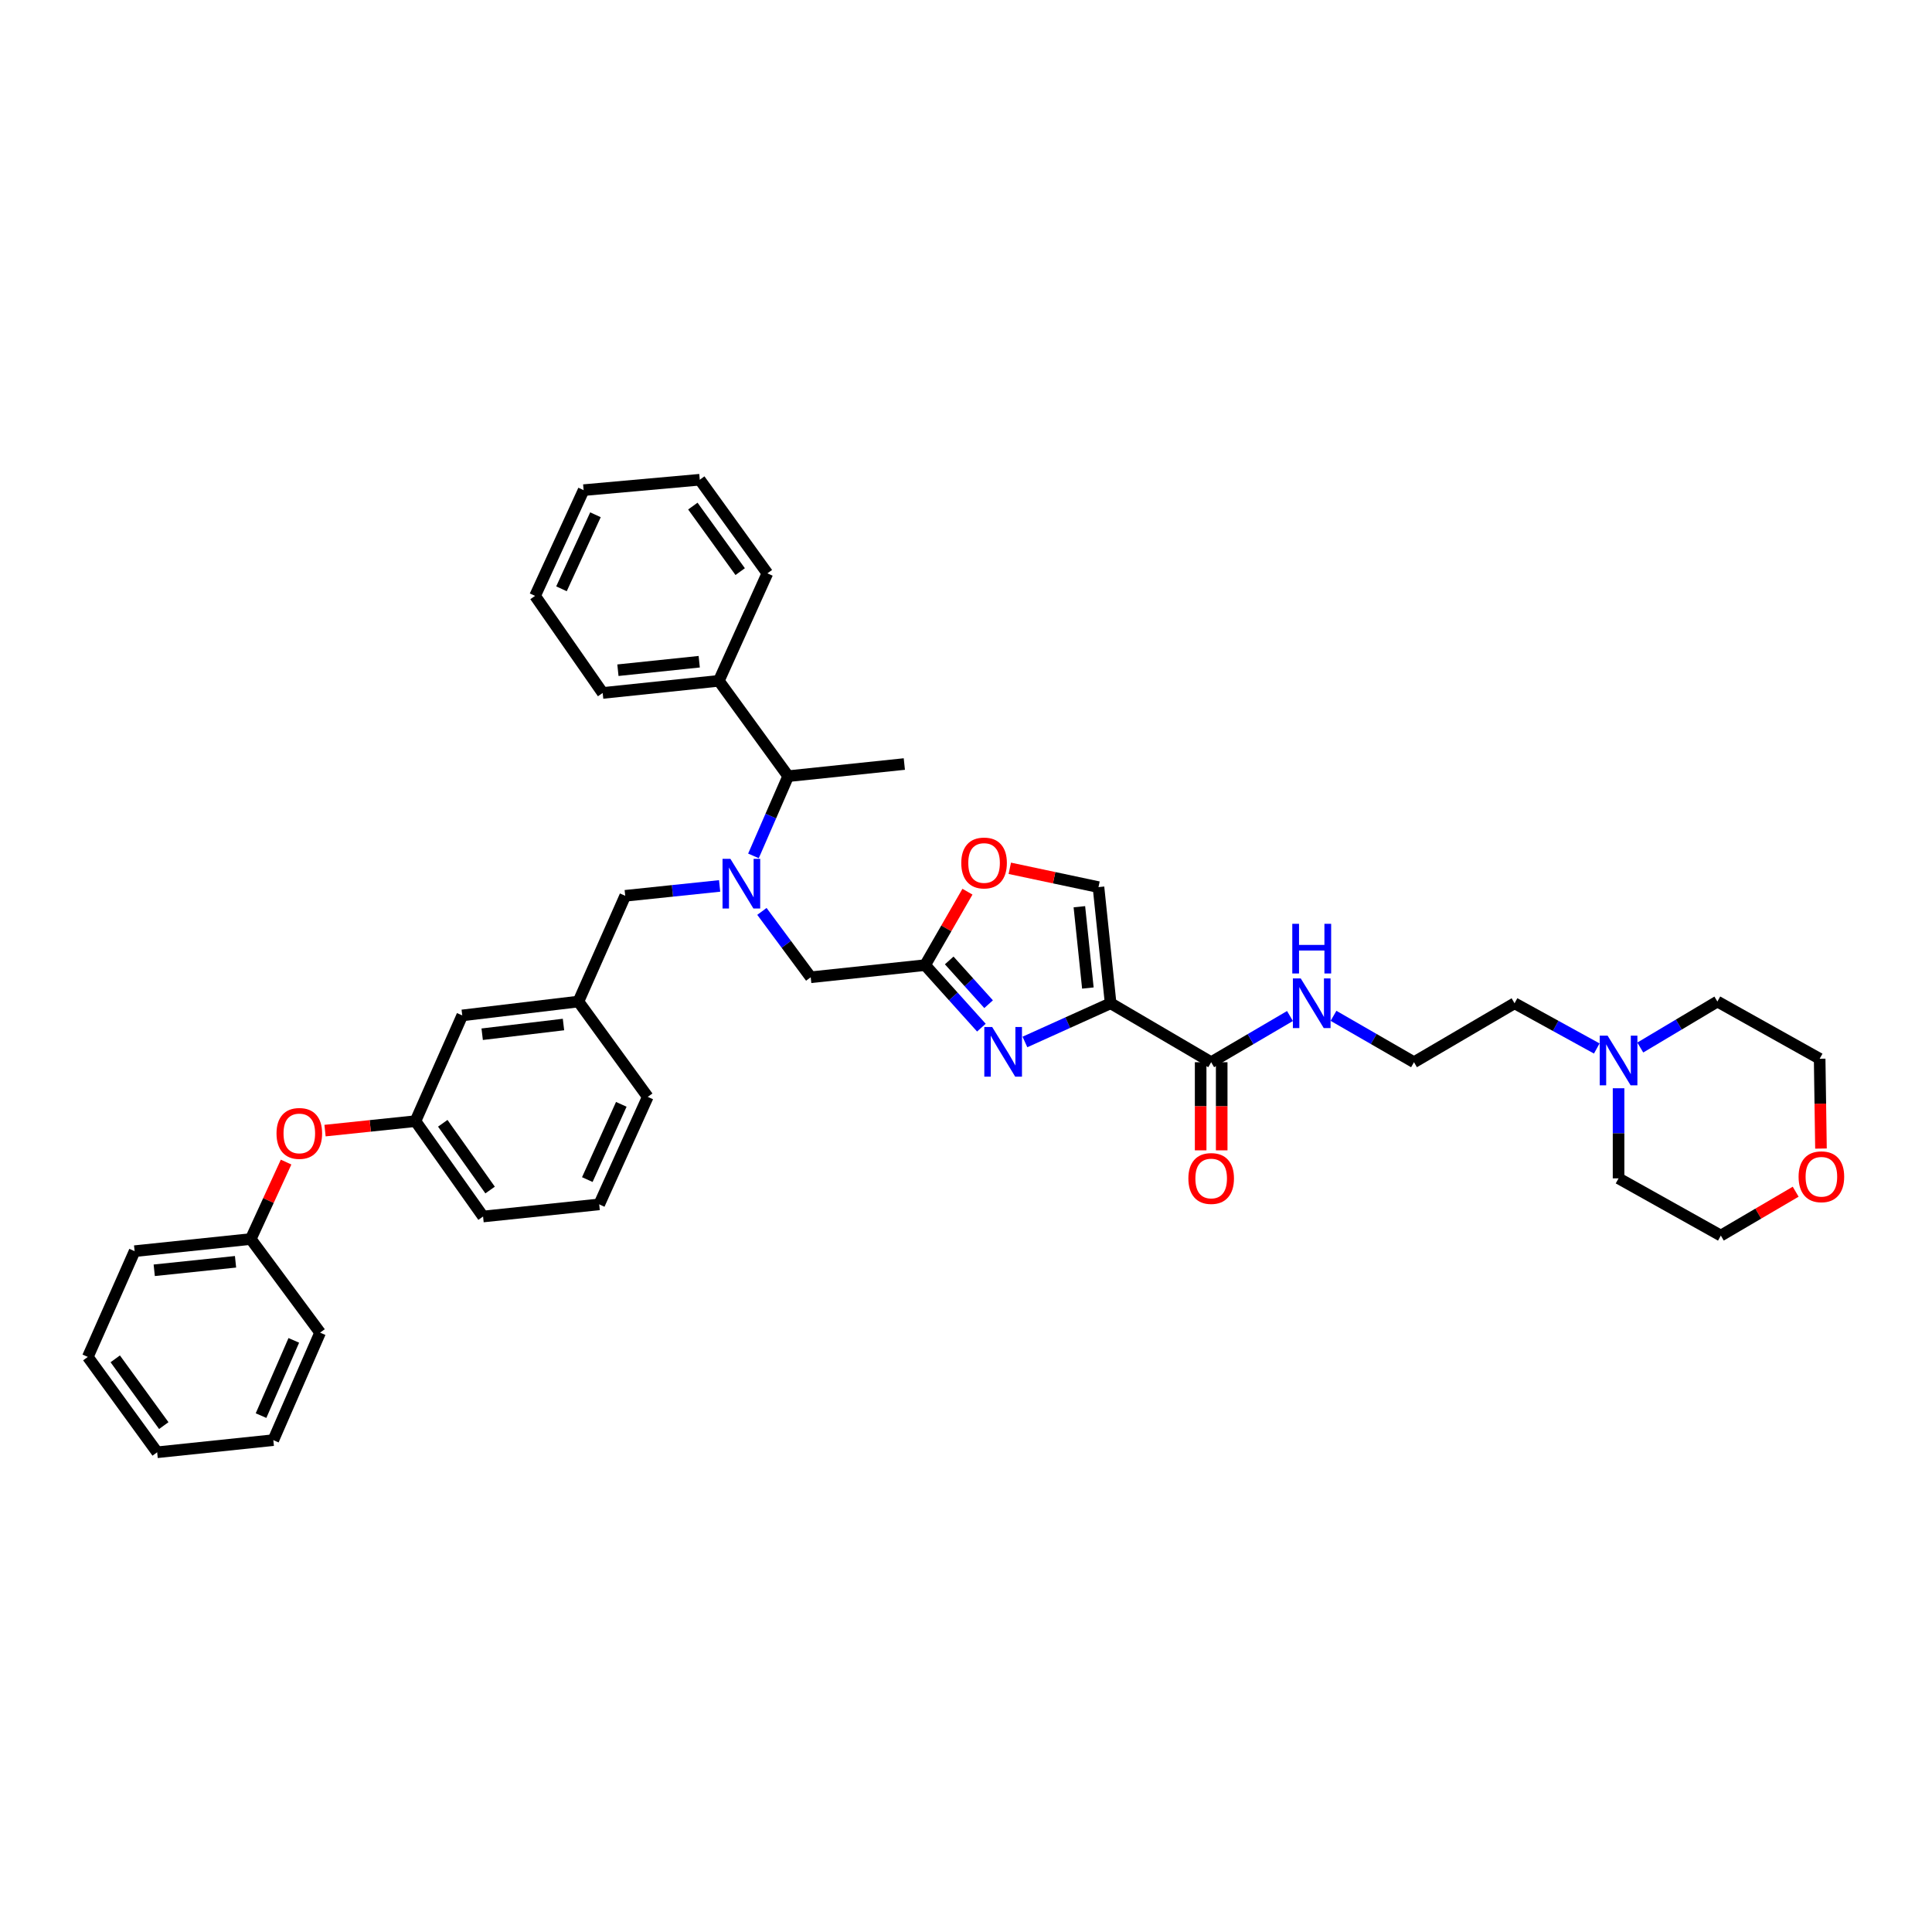 <?xml version='1.0' encoding='iso-8859-1'?>
<svg version='1.1' baseProfile='full'
              xmlns='http://www.w3.org/2000/svg'
                      xmlns:rdkit='http://www.rdkit.org/xml'
                      xmlns:xlink='http://www.w3.org/1999/xlink'
                  xml:space='preserve'
width='1000px' height='1000px' viewBox='0 0 1000 1000'>
<!-- END OF HEADER -->
<rect style='opacity:1.0;fill:#FFFFFF;stroke:none' width='1000' height='1000' x='0' y='0'> </rect>
<path class='bond-0' d='M 826.482,542.695 L 805.205,530.993' style='fill:none;fill-rule:evenodd;stroke:#0000FF;stroke-width:6px;stroke-linecap:butt;stroke-linejoin:miter;stroke-opacity:1' />
<path class='bond-0' d='M 805.205,530.993 L 783.928,519.292' style='fill:none;fill-rule:evenodd;stroke:#000000;stroke-width:6px;stroke-linecap:butt;stroke-linejoin:miter;stroke-opacity:1' />
<path class='bond-1' d='M 837.767,563.279 L 837.767,586.598' style='fill:none;fill-rule:evenodd;stroke:#0000FF;stroke-width:6px;stroke-linecap:butt;stroke-linejoin:miter;stroke-opacity:1' />
<path class='bond-1' d='M 837.767,586.598 L 837.767,609.916' style='fill:none;fill-rule:evenodd;stroke:#000000;stroke-width:6px;stroke-linecap:butt;stroke-linejoin:miter;stroke-opacity:1' />
<path class='bond-2' d='M 849.004,542.198 L 868.959,530.297' style='fill:none;fill-rule:evenodd;stroke:#0000FF;stroke-width:6px;stroke-linecap:butt;stroke-linejoin:miter;stroke-opacity:1' />
<path class='bond-2' d='M 868.959,530.297 L 888.913,518.396' style='fill:none;fill-rule:evenodd;stroke:#000000;stroke-width:6px;stroke-linecap:butt;stroke-linejoin:miter;stroke-opacity:1' />
<path class='bond-3' d='M 621.456,549.802 L 621.456,572.609' style='fill:none;fill-rule:evenodd;stroke:#000000;stroke-width:6px;stroke-linecap:butt;stroke-linejoin:miter;stroke-opacity:1' />
<path class='bond-3' d='M 621.456,572.609 L 621.456,595.415' style='fill:none;fill-rule:evenodd;stroke:#FF0000;stroke-width:6px;stroke-linecap:butt;stroke-linejoin:miter;stroke-opacity:1' />
<path class='bond-3' d='M 632.349,549.802 L 632.349,572.609' style='fill:none;fill-rule:evenodd;stroke:#000000;stroke-width:6px;stroke-linecap:butt;stroke-linejoin:miter;stroke-opacity:1' />
<path class='bond-3' d='M 632.349,572.609 L 632.349,595.415' style='fill:none;fill-rule:evenodd;stroke:#FF0000;stroke-width:6px;stroke-linecap:butt;stroke-linejoin:miter;stroke-opacity:1' />
<path class='bond-4' d='M 626.902,549.802 L 647.295,537.847' style='fill:none;fill-rule:evenodd;stroke:#000000;stroke-width:6px;stroke-linecap:butt;stroke-linejoin:miter;stroke-opacity:1' />
<path class='bond-4' d='M 647.295,537.847 L 667.687,525.891' style='fill:none;fill-rule:evenodd;stroke:#0000FF;stroke-width:6px;stroke-linecap:butt;stroke-linejoin:miter;stroke-opacity:1' />
<path class='bond-5' d='M 626.902,549.802 L 574.855,519.292' style='fill:none;fill-rule:evenodd;stroke:#000000;stroke-width:6px;stroke-linecap:butt;stroke-linejoin:miter;stroke-opacity:1' />
<path class='bond-6' d='M 690.22,525.791 L 711.05,537.797' style='fill:none;fill-rule:evenodd;stroke:#0000FF;stroke-width:6px;stroke-linecap:butt;stroke-linejoin:miter;stroke-opacity:1' />
<path class='bond-6' d='M 711.05,537.797 L 731.881,549.802' style='fill:none;fill-rule:evenodd;stroke:#000000;stroke-width:6px;stroke-linecap:butt;stroke-linejoin:miter;stroke-opacity:1' />
<path class='bond-7' d='M 942.532,594.497 L 942.191,571.251' style='fill:none;fill-rule:evenodd;stroke:#FF0000;stroke-width:6px;stroke-linecap:butt;stroke-linejoin:miter;stroke-opacity:1' />
<path class='bond-7' d='M 942.191,571.251 L 941.85,548.005' style='fill:none;fill-rule:evenodd;stroke:#000000;stroke-width:6px;stroke-linecap:butt;stroke-linejoin:miter;stroke-opacity:1' />
<path class='bond-8' d='M 929.437,616.823 L 910.071,628.177' style='fill:none;fill-rule:evenodd;stroke:#FF0000;stroke-width:6px;stroke-linecap:butt;stroke-linejoin:miter;stroke-opacity:1' />
<path class='bond-8' d='M 910.071,628.177 L 890.704,639.532' style='fill:none;fill-rule:evenodd;stroke:#000000;stroke-width:6px;stroke-linecap:butt;stroke-linejoin:miter;stroke-opacity:1' />
<path class='bond-9' d='M 394.369,471.741 L 406.998,488.787' style='fill:none;fill-rule:evenodd;stroke:#0000FF;stroke-width:6px;stroke-linecap:butt;stroke-linejoin:miter;stroke-opacity:1' />
<path class='bond-9' d='M 406.998,488.787 L 419.626,505.833' style='fill:none;fill-rule:evenodd;stroke:#000000;stroke-width:6px;stroke-linecap:butt;stroke-linejoin:miter;stroke-opacity:1' />
<path class='bond-10' d='M 372.47,458.557 L 348.043,461.109' style='fill:none;fill-rule:evenodd;stroke:#0000FF;stroke-width:6px;stroke-linecap:butt;stroke-linejoin:miter;stroke-opacity:1' />
<path class='bond-10' d='M 348.043,461.109 L 323.616,463.662' style='fill:none;fill-rule:evenodd;stroke:#000000;stroke-width:6px;stroke-linecap:butt;stroke-linejoin:miter;stroke-opacity:1' />
<path class='bond-11' d='M 389.988,443.01 L 398.974,422.378' style='fill:none;fill-rule:evenodd;stroke:#0000FF;stroke-width:6px;stroke-linecap:butt;stroke-linejoin:miter;stroke-opacity:1' />
<path class='bond-11' d='M 398.974,422.378 L 407.959,401.745' style='fill:none;fill-rule:evenodd;stroke:#000000;stroke-width:6px;stroke-linecap:butt;stroke-linejoin:miter;stroke-opacity:1' />
<path class='bond-12' d='M 419.626,505.833 L 478.845,499.552' style='fill:none;fill-rule:evenodd;stroke:#000000;stroke-width:6px;stroke-linecap:butt;stroke-linejoin:miter;stroke-opacity:1' />
<path class='bond-13' d='M 323.616,463.662 L 299.386,518.396' style='fill:none;fill-rule:evenodd;stroke:#000000;stroke-width:6px;stroke-linecap:butt;stroke-linejoin:miter;stroke-opacity:1' />
<path class='bond-14' d='M 530.5,539.325 L 552.677,529.308' style='fill:none;fill-rule:evenodd;stroke:#0000FF;stroke-width:6px;stroke-linecap:butt;stroke-linejoin:miter;stroke-opacity:1' />
<path class='bond-14' d='M 552.677,529.308 L 574.855,519.292' style='fill:none;fill-rule:evenodd;stroke:#000000;stroke-width:6px;stroke-linecap:butt;stroke-linejoin:miter;stroke-opacity:1' />
<path class='bond-15' d='M 507.967,531.909 L 493.406,515.731' style='fill:none;fill-rule:evenodd;stroke:#0000FF;stroke-width:6px;stroke-linecap:butt;stroke-linejoin:miter;stroke-opacity:1' />
<path class='bond-15' d='M 493.406,515.731 L 478.845,499.552' style='fill:none;fill-rule:evenodd;stroke:#000000;stroke-width:6px;stroke-linecap:butt;stroke-linejoin:miter;stroke-opacity:1' />
<path class='bond-15' d='M 511.695,519.769 L 501.502,508.444' style='fill:none;fill-rule:evenodd;stroke:#0000FF;stroke-width:6px;stroke-linecap:butt;stroke-linejoin:miter;stroke-opacity:1' />
<path class='bond-15' d='M 501.502,508.444 L 491.309,497.119' style='fill:none;fill-rule:evenodd;stroke:#000000;stroke-width:6px;stroke-linecap:butt;stroke-linejoin:miter;stroke-opacity:1' />
<path class='bond-16' d='M 574.855,519.292 L 568.574,459.172' style='fill:none;fill-rule:evenodd;stroke:#000000;stroke-width:6px;stroke-linecap:butt;stroke-linejoin:miter;stroke-opacity:1' />
<path class='bond-16' d='M 563.079,511.406 L 558.682,469.322' style='fill:none;fill-rule:evenodd;stroke:#000000;stroke-width:6px;stroke-linecap:butt;stroke-linejoin:miter;stroke-opacity:1' />
<path class='bond-17' d='M 568.574,459.172 L 545.621,454.303' style='fill:none;fill-rule:evenodd;stroke:#000000;stroke-width:6px;stroke-linecap:butt;stroke-linejoin:miter;stroke-opacity:1' />
<path class='bond-17' d='M 545.621,454.303 L 522.669,449.433' style='fill:none;fill-rule:evenodd;stroke:#FF0000;stroke-width:6px;stroke-linecap:butt;stroke-linejoin:miter;stroke-opacity:1' />
<path class='bond-18' d='M 215.043,580.307 L 250.038,629.662' style='fill:none;fill-rule:evenodd;stroke:#000000;stroke-width:6px;stroke-linecap:butt;stroke-linejoin:miter;stroke-opacity:1' />
<path class='bond-18' d='M 229.178,581.41 L 253.674,615.958' style='fill:none;fill-rule:evenodd;stroke:#000000;stroke-width:6px;stroke-linecap:butt;stroke-linejoin:miter;stroke-opacity:1' />
<path class='bond-19' d='M 215.043,580.307 L 239.266,525.573' style='fill:none;fill-rule:evenodd;stroke:#000000;stroke-width:6px;stroke-linecap:butt;stroke-linejoin:miter;stroke-opacity:1' />
<path class='bond-20' d='M 215.043,580.307 L 191.639,582.752' style='fill:none;fill-rule:evenodd;stroke:#000000;stroke-width:6px;stroke-linecap:butt;stroke-linejoin:miter;stroke-opacity:1' />
<path class='bond-20' d='M 191.639,582.752 L 168.234,585.198' style='fill:none;fill-rule:evenodd;stroke:#FF0000;stroke-width:6px;stroke-linecap:butt;stroke-linejoin:miter;stroke-opacity:1' />
<path class='bond-21' d='M 250.038,629.662 L 310.152,623.381' style='fill:none;fill-rule:evenodd;stroke:#000000;stroke-width:6px;stroke-linecap:butt;stroke-linejoin:miter;stroke-opacity:1' />
<path class='bond-22' d='M 372.069,352.396 L 407.959,401.745' style='fill:none;fill-rule:evenodd;stroke:#000000;stroke-width:6px;stroke-linecap:butt;stroke-linejoin:miter;stroke-opacity:1' />
<path class='bond-23' d='M 372.069,352.396 L 311.949,358.677' style='fill:none;fill-rule:evenodd;stroke:#000000;stroke-width:6px;stroke-linecap:butt;stroke-linejoin:miter;stroke-opacity:1' />
<path class='bond-23' d='M 361.919,342.505 L 319.835,346.902' style='fill:none;fill-rule:evenodd;stroke:#000000;stroke-width:6px;stroke-linecap:butt;stroke-linejoin:miter;stroke-opacity:1' />
<path class='bond-24' d='M 372.069,352.396 L 397.194,296.76' style='fill:none;fill-rule:evenodd;stroke:#000000;stroke-width:6px;stroke-linecap:butt;stroke-linejoin:miter;stroke-opacity:1' />
<path class='bond-25' d='M 407.959,401.745 L 468.079,395.463' style='fill:none;fill-rule:evenodd;stroke:#000000;stroke-width:6px;stroke-linecap:butt;stroke-linejoin:miter;stroke-opacity:1' />
<path class='bond-26' d='M 311.949,358.677 L 276.954,308.427' style='fill:none;fill-rule:evenodd;stroke:#000000;stroke-width:6px;stroke-linecap:butt;stroke-linejoin:miter;stroke-opacity:1' />
<path class='bond-27' d='M 397.194,296.76 L 362.199,248.307' style='fill:none;fill-rule:evenodd;stroke:#000000;stroke-width:6px;stroke-linecap:butt;stroke-linejoin:miter;stroke-opacity:1' />
<path class='bond-27' d='M 383.115,295.87 L 358.618,261.953' style='fill:none;fill-rule:evenodd;stroke:#000000;stroke-width:6px;stroke-linecap:butt;stroke-linejoin:miter;stroke-opacity:1' />
<path class='bond-28' d='M 362.199,248.307 L 302.079,253.693' style='fill:none;fill-rule:evenodd;stroke:#000000;stroke-width:6px;stroke-linecap:butt;stroke-linejoin:miter;stroke-opacity:1' />
<path class='bond-29' d='M 276.954,308.427 L 302.079,253.693' style='fill:none;fill-rule:evenodd;stroke:#000000;stroke-width:6px;stroke-linecap:butt;stroke-linejoin:miter;stroke-opacity:1' />
<path class='bond-29' d='M 290.622,304.761 L 308.21,266.447' style='fill:none;fill-rule:evenodd;stroke:#000000;stroke-width:6px;stroke-linecap:butt;stroke-linejoin:miter;stroke-opacity:1' />
<path class='bond-30' d='M 310.152,623.381 L 335.277,567.745' style='fill:none;fill-rule:evenodd;stroke:#000000;stroke-width:6px;stroke-linecap:butt;stroke-linejoin:miter;stroke-opacity:1' />
<path class='bond-30' d='M 303.993,610.552 L 321.581,571.607' style='fill:none;fill-rule:evenodd;stroke:#000000;stroke-width:6px;stroke-linecap:butt;stroke-linejoin:miter;stroke-opacity:1' />
<path class='bond-31' d='M 335.277,567.745 L 299.386,518.396' style='fill:none;fill-rule:evenodd;stroke:#000000;stroke-width:6px;stroke-linecap:butt;stroke-linejoin:miter;stroke-opacity:1' />
<path class='bond-32' d='M 299.386,518.396 L 239.266,525.573' style='fill:none;fill-rule:evenodd;stroke:#000000;stroke-width:6px;stroke-linecap:butt;stroke-linejoin:miter;stroke-opacity:1' />
<path class='bond-32' d='M 291.66,530.288 L 249.576,535.312' style='fill:none;fill-rule:evenodd;stroke:#000000;stroke-width:6px;stroke-linecap:butt;stroke-linejoin:miter;stroke-opacity:1' />
<path class='bond-33' d='M 148.082,601.492 L 138.94,621.407' style='fill:none;fill-rule:evenodd;stroke:#FF0000;stroke-width:6px;stroke-linecap:butt;stroke-linejoin:miter;stroke-opacity:1' />
<path class='bond-33' d='M 138.94,621.407 L 129.798,641.323' style='fill:none;fill-rule:evenodd;stroke:#000000;stroke-width:6px;stroke-linecap:butt;stroke-linejoin:miter;stroke-opacity:1' />
<path class='bond-34' d='M 129.798,641.323 L 69.678,647.604' style='fill:none;fill-rule:evenodd;stroke:#000000;stroke-width:6px;stroke-linecap:butt;stroke-linejoin:miter;stroke-opacity:1' />
<path class='bond-34' d='M 121.912,653.098 L 79.828,657.495' style='fill:none;fill-rule:evenodd;stroke:#000000;stroke-width:6px;stroke-linecap:butt;stroke-linejoin:miter;stroke-opacity:1' />
<path class='bond-35' d='M 129.798,641.323 L 165.688,689.776' style='fill:none;fill-rule:evenodd;stroke:#000000;stroke-width:6px;stroke-linecap:butt;stroke-linejoin:miter;stroke-opacity:1' />
<path class='bond-36' d='M 69.678,647.604 L 45.455,702.338' style='fill:none;fill-rule:evenodd;stroke:#000000;stroke-width:6px;stroke-linecap:butt;stroke-linejoin:miter;stroke-opacity:1' />
<path class='bond-37' d='M 45.455,702.338 L 81.345,751.693' style='fill:none;fill-rule:evenodd;stroke:#000000;stroke-width:6px;stroke-linecap:butt;stroke-linejoin:miter;stroke-opacity:1' />
<path class='bond-37' d='M 59.648,703.335 L 84.771,737.884' style='fill:none;fill-rule:evenodd;stroke:#000000;stroke-width:6px;stroke-linecap:butt;stroke-linejoin:miter;stroke-opacity:1' />
<path class='bond-38' d='M 81.345,751.693 L 141.465,745.412' style='fill:none;fill-rule:evenodd;stroke:#000000;stroke-width:6px;stroke-linecap:butt;stroke-linejoin:miter;stroke-opacity:1' />
<path class='bond-39' d='M 141.465,745.412 L 165.688,689.776' style='fill:none;fill-rule:evenodd;stroke:#000000;stroke-width:6px;stroke-linecap:butt;stroke-linejoin:miter;stroke-opacity:1' />
<path class='bond-39' d='M 135.112,732.718 L 152.068,693.773' style='fill:none;fill-rule:evenodd;stroke:#000000;stroke-width:6px;stroke-linecap:butt;stroke-linejoin:miter;stroke-opacity:1' />
<path class='bond-40' d='M 500.754,461.534 L 489.799,480.543' style='fill:none;fill-rule:evenodd;stroke:#FF0000;stroke-width:6px;stroke-linecap:butt;stroke-linejoin:miter;stroke-opacity:1' />
<path class='bond-40' d='M 489.799,480.543 L 478.845,499.552' style='fill:none;fill-rule:evenodd;stroke:#000000;stroke-width:6px;stroke-linecap:butt;stroke-linejoin:miter;stroke-opacity:1' />
<path class='bond-41' d='M 783.928,519.292 L 731.881,549.802' style='fill:none;fill-rule:evenodd;stroke:#000000;stroke-width:6px;stroke-linecap:butt;stroke-linejoin:miter;stroke-opacity:1' />
<path class='bond-42' d='M 837.767,609.916 L 890.704,639.532' style='fill:none;fill-rule:evenodd;stroke:#000000;stroke-width:6px;stroke-linecap:butt;stroke-linejoin:miter;stroke-opacity:1' />
<path class='bond-43' d='M 888.913,518.396 L 941.85,548.005' style='fill:none;fill-rule:evenodd;stroke:#000000;stroke-width:6px;stroke-linecap:butt;stroke-linejoin:miter;stroke-opacity:1' />
<path  class='atom-0' d='M 832.085 536.048
L 840.508 549.663
Q 841.343 551.007, 842.687 553.439
Q 844.03 555.872, 844.103 556.017
L 844.103 536.048
L 847.516 536.048
L 847.516 561.754
L 843.994 561.754
L 834.953 546.868
Q 833.9 545.125, 832.775 543.128
Q 831.685 541.131, 831.359 540.514
L 831.359 561.754
L 828.018 561.754
L 828.018 536.048
L 832.085 536.048
' fill='#0000FF'/>
<path  class='atom-2' d='M 615.102 609.989
Q 615.102 603.817, 618.152 600.367
Q 621.202 596.918, 626.902 596.918
Q 632.603 596.918, 635.653 600.367
Q 638.702 603.817, 638.702 609.989
Q 638.702 616.234, 635.616 619.792
Q 632.53 623.314, 626.902 623.314
Q 621.238 623.314, 618.152 619.792
Q 615.102 616.27, 615.102 609.989
M 626.902 620.409
Q 630.824 620.409, 632.93 617.795
Q 635.072 615.145, 635.072 609.989
Q 635.072 604.942, 632.93 602.401
Q 630.824 599.823, 626.902 599.823
Q 622.981 599.823, 620.839 602.364
Q 618.733 604.906, 618.733 609.989
Q 618.733 615.181, 620.839 617.795
Q 622.981 620.409, 626.902 620.409
' fill='#FF0000'/>
<path  class='atom-3' d='M 673.262 506.439
L 681.685 520.054
Q 682.52 521.397, 683.864 523.83
Q 685.207 526.263, 685.28 526.408
L 685.28 506.439
L 688.692 506.439
L 688.692 532.145
L 685.171 532.145
L 676.13 517.258
Q 675.077 515.516, 673.951 513.519
Q 672.862 511.522, 672.535 510.904
L 672.535 532.145
L 669.195 532.145
L 669.195 506.439
L 673.262 506.439
' fill='#0000FF'/>
<path  class='atom-3' d='M 668.886 478.162
L 672.372 478.162
L 672.372 489.091
L 685.516 489.091
L 685.516 478.162
L 689.001 478.162
L 689.001 503.868
L 685.516 503.868
L 685.516 491.995
L 672.372 491.995
L 672.372 503.868
L 668.886 503.868
L 668.886 478.162
' fill='#0000FF'/>
<path  class='atom-4' d='M 930.945 609.093
Q 930.945 602.921, 933.995 599.472
Q 937.045 596.022, 942.745 596.022
Q 948.446 596.022, 951.496 599.472
Q 954.545 602.921, 954.545 609.093
Q 954.545 615.338, 951.459 618.896
Q 948.373 622.418, 942.745 622.418
Q 937.081 622.418, 933.995 618.896
Q 930.945 615.375, 930.945 609.093
M 942.745 619.514
Q 946.667 619.514, 948.772 616.9
Q 950.915 614.249, 950.915 609.093
Q 950.915 604.047, 948.772 601.505
Q 946.667 598.927, 942.745 598.927
Q 938.824 598.927, 936.682 601.469
Q 934.576 604.01, 934.576 609.093
Q 934.576 614.285, 936.682 616.9
Q 938.824 619.514, 942.745 619.514
' fill='#FF0000'/>
<path  class='atom-5' d='M 378.048 444.527
L 386.471 458.143
Q 387.306 459.486, 388.65 461.919
Q 389.993 464.352, 390.066 464.497
L 390.066 444.527
L 393.478 444.527
L 393.478 470.234
L 389.957 470.234
L 380.916 455.347
Q 379.863 453.604, 378.737 451.608
Q 377.648 449.611, 377.321 448.993
L 377.321 470.234
L 373.981 470.234
L 373.981 444.527
L 378.048 444.527
' fill='#0000FF'/>
<path  class='atom-8' d='M 513.543 531.564
L 521.966 545.179
Q 522.801 546.523, 524.145 548.955
Q 525.488 551.388, 525.561 551.533
L 525.561 531.564
L 528.974 531.564
L 528.974 557.27
L 525.452 557.27
L 516.411 542.383
Q 515.358 540.641, 514.233 538.644
Q 513.143 536.647, 512.817 536.03
L 512.817 557.27
L 509.476 557.27
L 509.476 531.564
L 513.543 531.564
' fill='#0000FF'/>
<path  class='atom-25' d='M 143.123 586.661
Q 143.123 580.489, 146.173 577.039
Q 149.223 573.59, 154.923 573.59
Q 160.623 573.59, 163.673 577.039
Q 166.723 580.489, 166.723 586.661
Q 166.723 592.906, 163.637 596.464
Q 160.551 599.986, 154.923 599.986
Q 149.259 599.986, 146.173 596.464
Q 143.123 592.942, 143.123 586.661
M 154.923 597.081
Q 158.844 597.081, 160.95 594.467
Q 163.092 591.817, 163.092 586.661
Q 163.092 581.614, 160.95 579.073
Q 158.844 576.495, 154.923 576.495
Q 151.002 576.495, 148.86 579.036
Q 146.754 581.578, 146.754 586.661
Q 146.754 591.853, 148.86 594.467
Q 151.002 597.081, 154.923 597.081
' fill='#FF0000'/>
<path  class='atom-32' d='M 497.555 446.682
Q 497.555 440.509, 500.605 437.06
Q 503.655 433.611, 509.355 433.611
Q 515.056 433.611, 518.106 437.06
Q 521.155 440.509, 521.155 446.682
Q 521.155 452.927, 518.069 456.485
Q 514.983 460.007, 509.355 460.007
Q 503.691 460.007, 500.605 456.485
Q 497.555 452.963, 497.555 446.682
M 509.355 457.102
Q 513.277 457.102, 515.382 454.488
Q 517.525 451.837, 517.525 446.682
Q 517.525 441.635, 515.382 439.093
Q 513.277 436.516, 509.355 436.516
Q 505.434 436.516, 503.292 439.057
Q 501.186 441.599, 501.186 446.682
Q 501.186 451.874, 503.292 454.488
Q 505.434 457.102, 509.355 457.102
' fill='#FF0000'/>
</svg>
